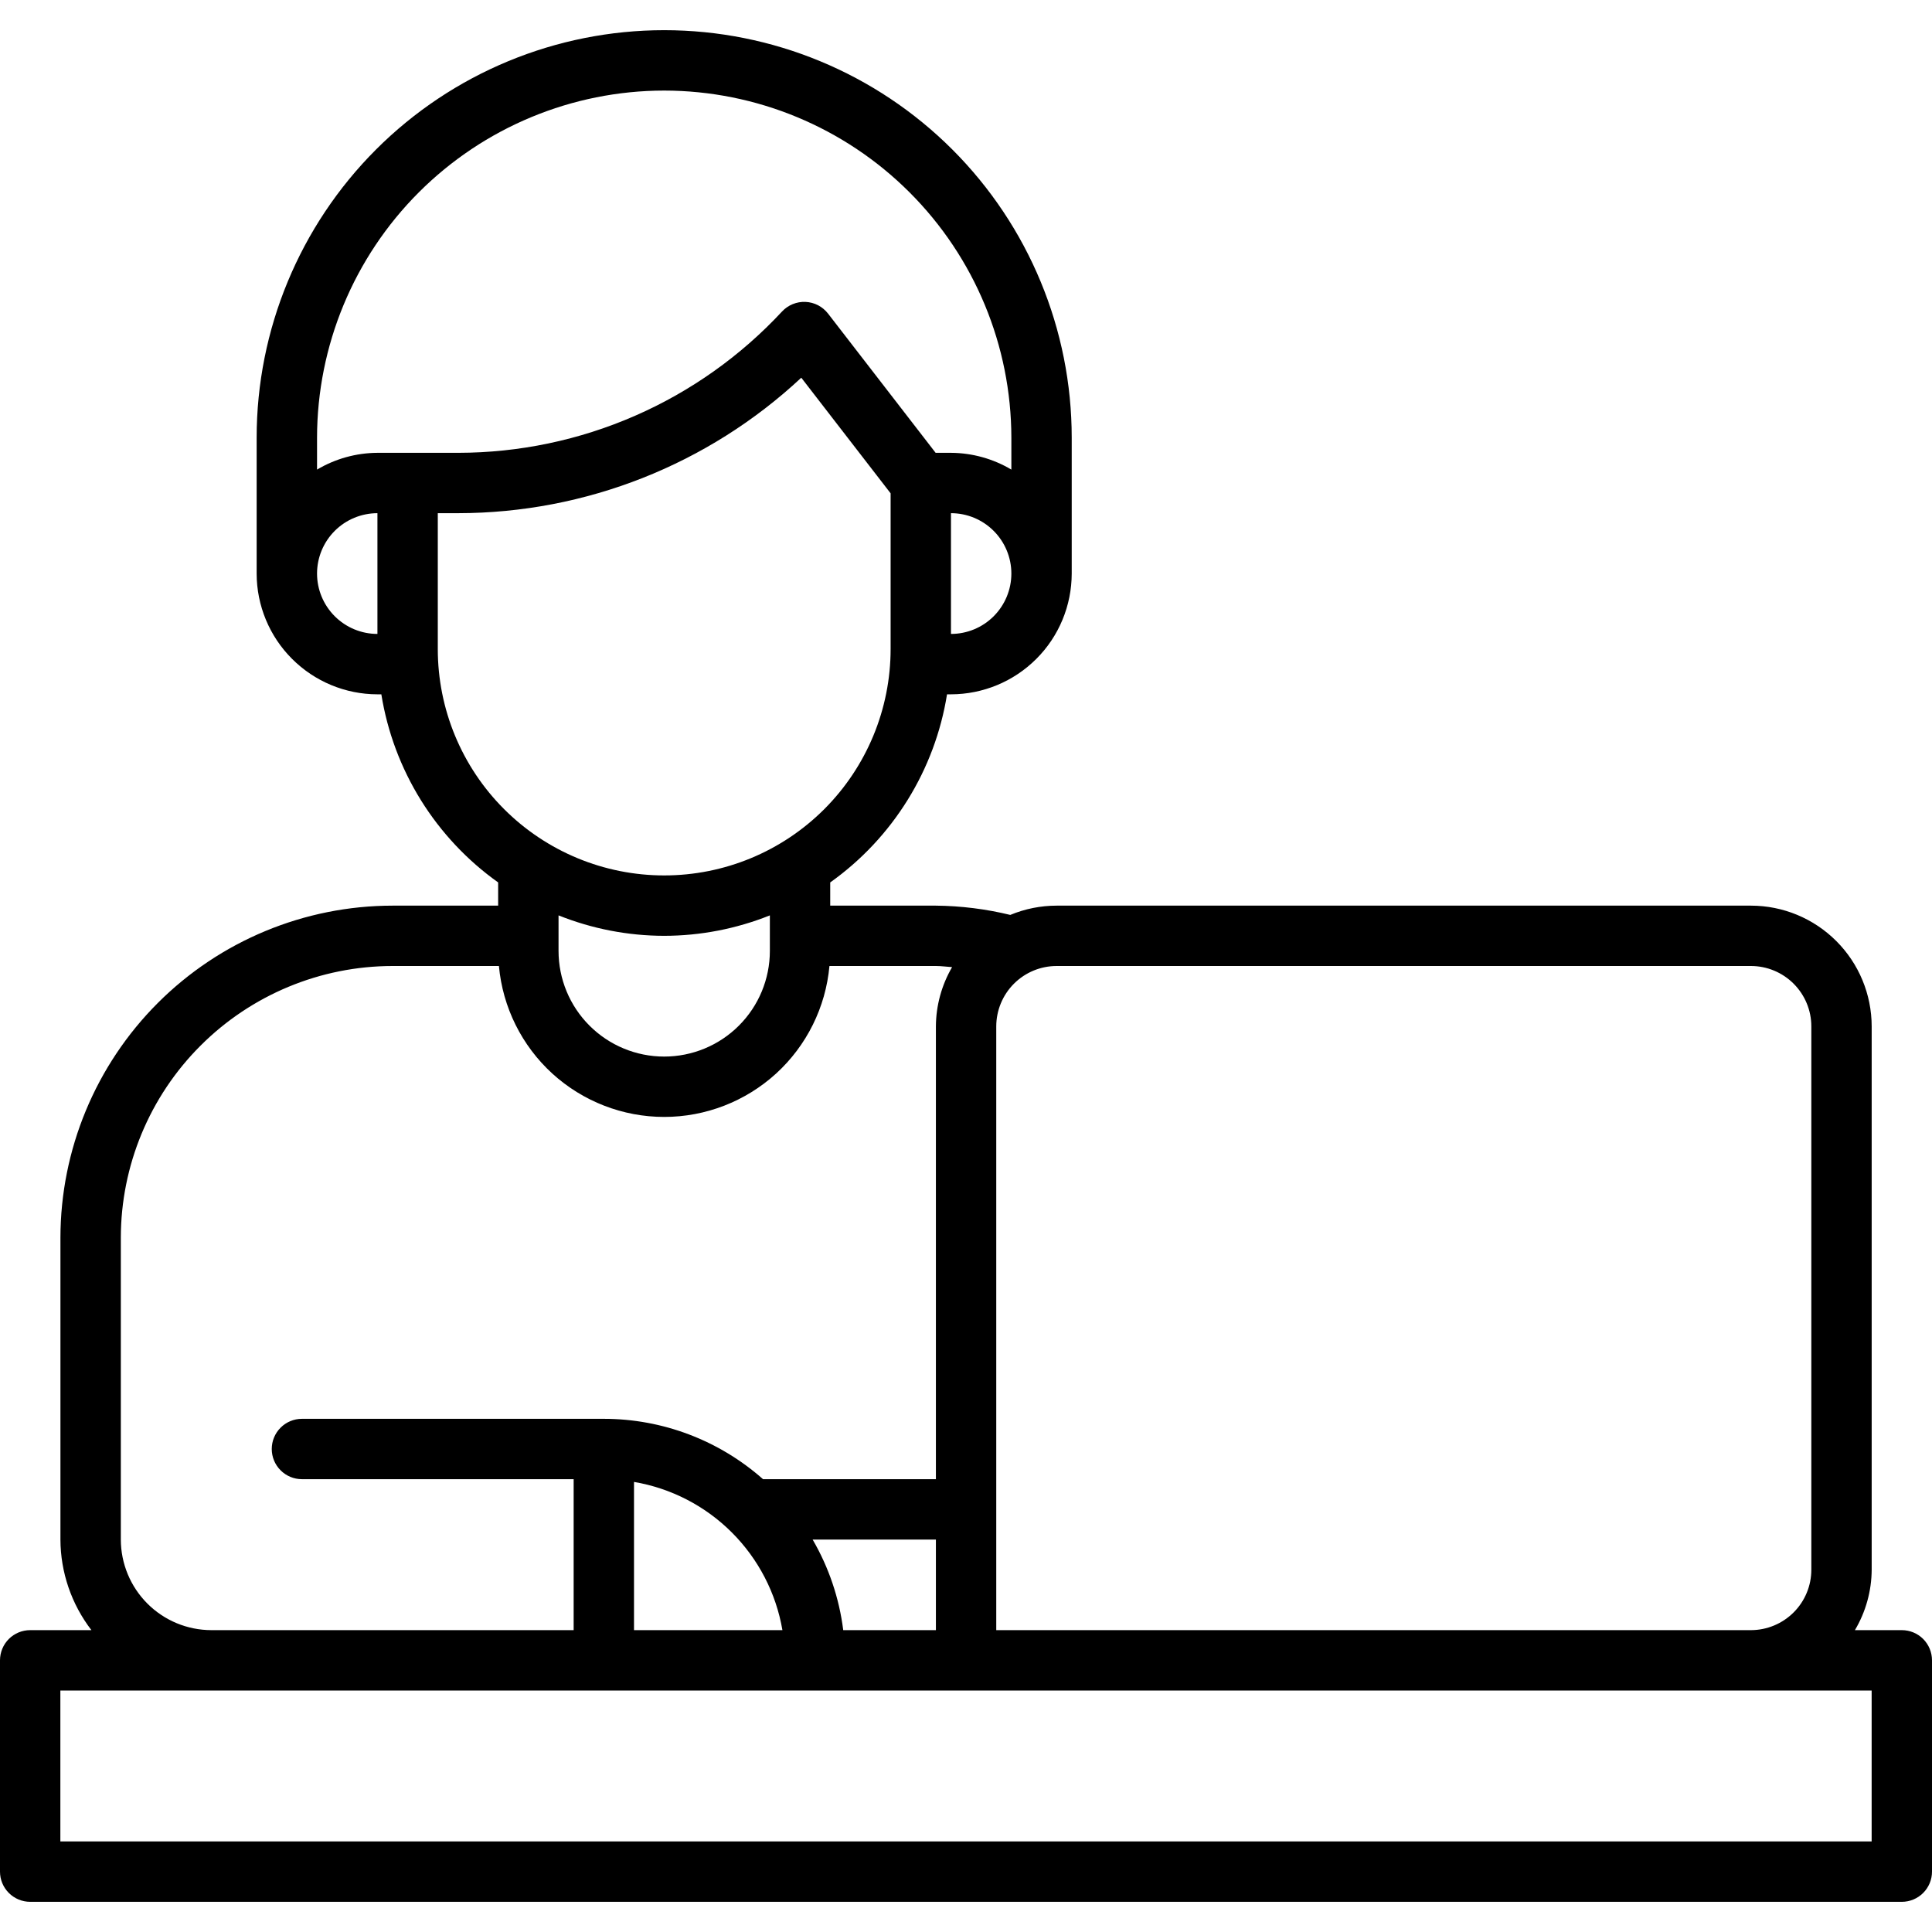 <svg width="50" height="50" viewBox="0 0 50 50" fill="none" xmlns="http://www.w3.org/2000/svg">
<path d="M49.219 42.188H48.005C48.286 41.715 48.436 41.175 48.439 40.625V26.562C48.438 25.734 48.109 24.94 47.523 24.354C46.937 23.768 46.143 23.438 45.314 23.438H27.346C26.934 23.438 26.526 23.52 26.146 23.678C25.516 23.525 24.87 23.444 24.221 23.438H21.486V22.837C22.288 22.267 22.968 21.542 23.487 20.706C24.006 19.871 24.354 18.94 24.509 17.969H24.611C25.44 17.968 26.234 17.638 26.82 17.052C27.406 16.467 27.735 15.672 27.736 14.844V11.328C27.736 8.531 26.625 5.848 24.647 3.87C22.669 1.892 19.986 0.781 17.189 0.781C14.392 0.781 11.709 1.892 9.731 3.87C7.754 5.848 6.642 8.531 6.642 11.328V14.844C6.643 15.672 6.973 16.467 7.559 17.052C8.145 17.638 8.939 17.968 9.767 17.969H9.869C10.025 18.94 10.373 19.871 10.892 20.707C11.411 21.542 12.091 22.267 12.892 22.837V23.438H10.158C7.88 23.44 5.695 24.346 4.084 25.957C2.473 27.569 1.567 29.753 1.564 32.031V39.844C1.567 40.692 1.849 41.515 2.366 42.188H0.781C0.574 42.188 0.375 42.27 0.229 42.416C0.082 42.563 0 42.762 0 42.969L0 48.438C0 48.645 0.082 48.843 0.229 48.99C0.375 49.136 0.574 49.219 0.781 49.219H49.219C49.426 49.219 49.625 49.136 49.771 48.99C49.918 48.843 50 48.645 50 48.438V42.969C50 42.762 49.918 42.563 49.771 42.416C49.625 42.27 49.426 42.188 49.219 42.188ZM45.314 25C45.729 25 46.126 25.165 46.419 25.458C46.712 25.751 46.877 26.148 46.877 26.562V40.625C46.877 41.039 46.712 41.437 46.419 41.729C46.126 42.022 45.729 42.187 45.314 42.188H25.783V26.562C25.784 26.148 25.948 25.751 26.241 25.458C26.534 25.165 26.931 25 27.346 25H45.314ZM21.823 42.188C21.719 41.361 21.45 40.564 21.031 39.844H24.221V42.188H21.823ZM16.408 38.352C17.367 38.515 18.251 38.972 18.939 39.659C19.627 40.346 20.085 41.229 20.249 42.188H16.408V38.352ZM24.611 16.406V13.281C25.026 13.281 25.423 13.446 25.716 13.739C26.009 14.032 26.174 14.429 26.174 14.844C26.174 15.258 26.009 15.656 25.716 15.949C25.423 16.242 25.026 16.406 24.611 16.406ZM17.189 2.344C19.571 2.346 21.855 3.294 23.539 4.978C25.224 6.662 26.171 8.946 26.174 11.328V12.153C25.701 11.872 25.162 11.722 24.611 11.719H24.214L21.43 8.116C21.36 8.026 21.272 7.953 21.172 7.9C21.071 7.848 20.96 7.818 20.846 7.813C20.733 7.808 20.62 7.828 20.515 7.871C20.41 7.914 20.316 7.979 20.238 8.063C19.168 9.214 17.872 10.133 16.431 10.762C14.99 11.391 13.434 11.717 11.862 11.719H9.768C9.217 11.722 8.678 11.872 8.205 12.153V11.328C8.208 8.946 9.155 6.662 10.839 4.978C12.524 3.294 14.807 2.346 17.189 2.344ZM8.205 14.844C8.205 14.43 8.37 14.032 8.663 13.739C8.956 13.446 9.353 13.282 9.768 13.281V16.406C9.353 16.406 8.956 16.241 8.663 15.948C8.37 15.655 8.205 15.258 8.205 14.844ZM11.33 16.797V13.281H11.862C15.157 13.277 18.328 12.024 20.737 9.775L23.049 12.767V16.797C23.049 18.351 22.431 19.841 21.333 20.94C20.234 22.039 18.744 22.656 17.189 22.656C15.636 22.656 14.145 22.039 13.046 20.94C11.947 19.841 11.33 18.351 11.33 16.797ZM17.189 24.219C18.126 24.218 19.054 24.038 19.924 23.69V24.609C19.924 25.335 19.636 26.03 19.123 26.543C18.61 27.056 17.915 27.344 17.189 27.344C16.464 27.344 15.769 27.056 15.256 26.543C14.743 26.03 14.455 25.335 14.455 24.609V23.69C15.325 24.038 16.253 24.218 17.189 24.219ZM3.127 39.844V32.031C3.129 30.167 3.87 28.38 5.189 27.062C6.507 25.744 8.294 25.002 10.158 25H12.912C13.009 26.067 13.502 27.06 14.293 27.783C15.085 28.505 16.118 28.906 17.189 28.906C18.261 28.906 19.294 28.505 20.086 27.783C20.877 27.06 21.369 26.067 21.466 25H24.221C24.359 25 24.5 25.02 24.64 25.029C24.369 25.495 24.224 26.023 24.221 26.562V38.281H19.747C18.61 37.275 17.145 36.719 15.627 36.719H7.814C7.607 36.719 7.408 36.801 7.262 36.948C7.115 37.094 7.033 37.293 7.033 37.5C7.033 37.707 7.115 37.906 7.262 38.052C7.408 38.199 7.607 38.281 7.814 38.281H14.846V42.188H5.471C4.849 42.187 4.253 41.94 3.814 41.5C3.375 41.061 3.128 40.465 3.127 39.844ZM48.438 47.656H1.562V43.75H48.438V47.656Z" fill="black"/>
</svg>
